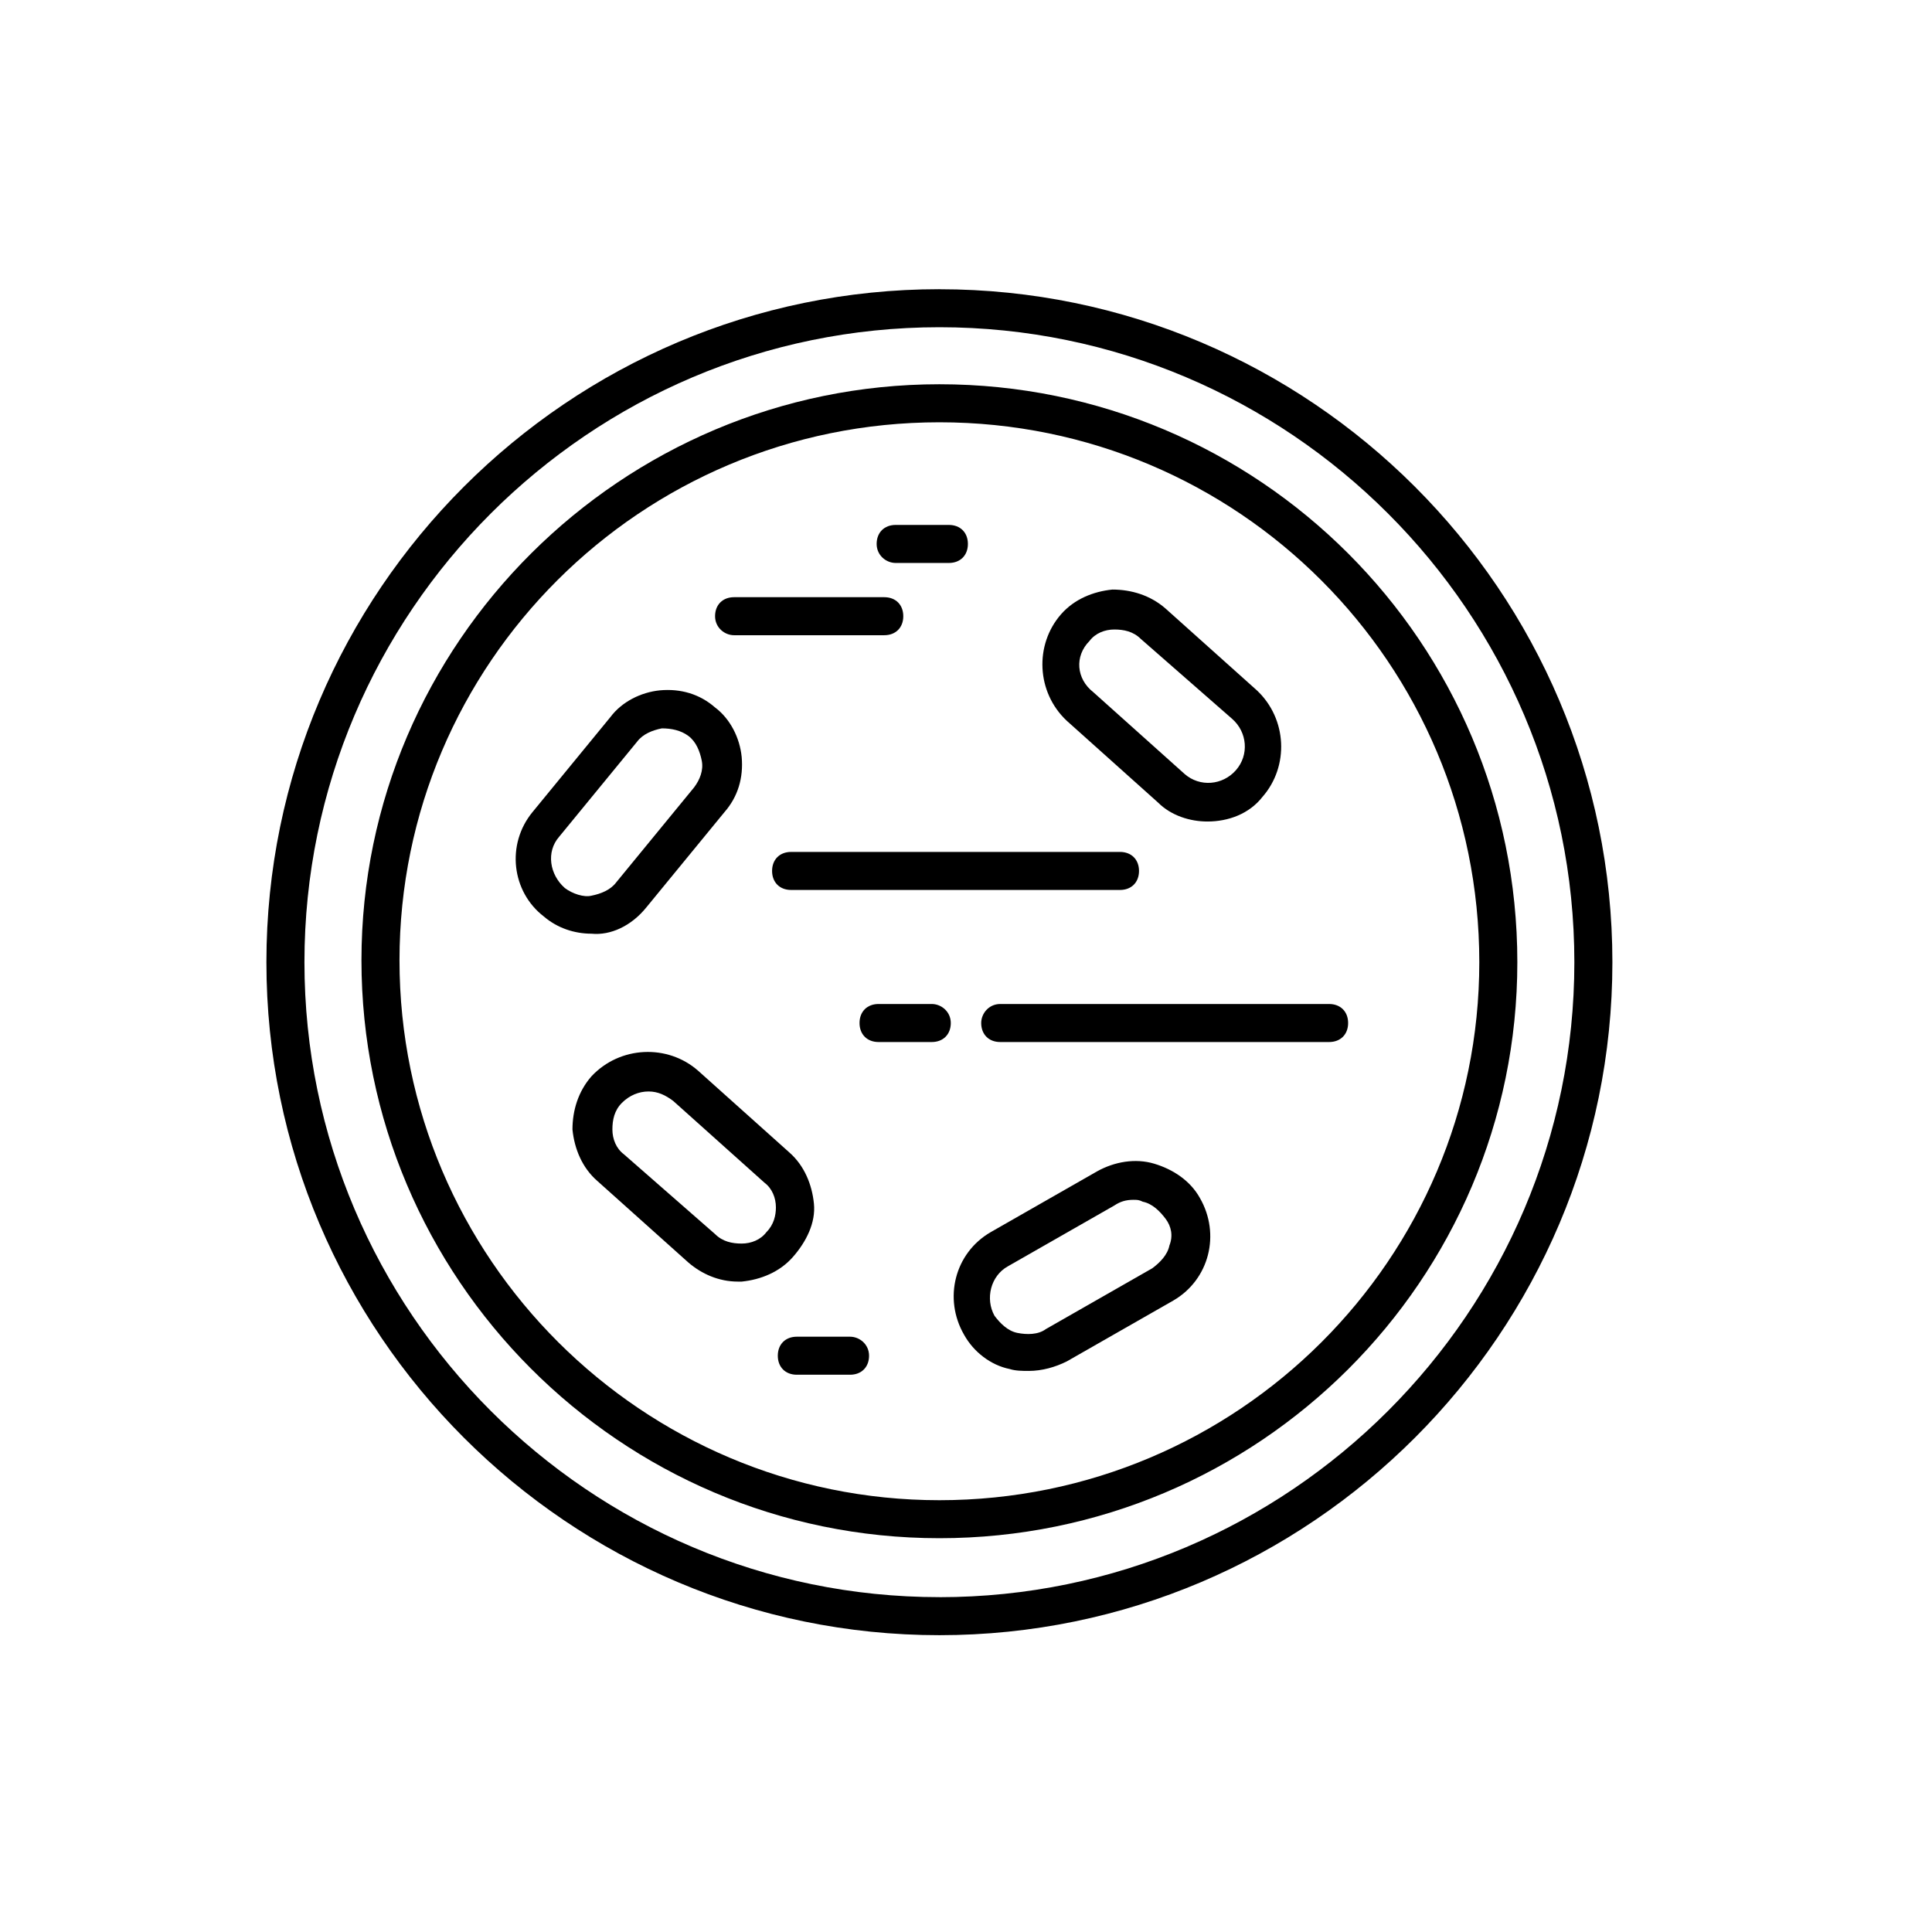 <?xml version="1.0" encoding="UTF-8"?>
<!-- Uploaded to: ICON Repo, www.iconrepo.com, Generator: ICON Repo Mixer Tools -->
<svg fill="#000000" width="800px" height="800px" version="1.1" viewBox="144 144 512 512" xmlns="http://www.w3.org/2000/svg">
 <g>
  <path d="m392.95 220.64c-98.242 0-178.35 80.105-178.35 178.35 0 98.242 80.105 178.35 178.35 178.35 98.242 0.004 178.35-80.102 178.35-178.34 0-98.246-80.105-178.35-178.35-178.35zm0 346.62c-92.699 0-168.27-75.57-168.27-168.27 0-92.699 75.57-168.27 168.27-168.27 92.699 0.004 168.27 75.574 168.27 168.28 0 92.699-75.574 168.27-168.27 168.27z"/>
  <path d="m392.95 245.83c-84.137 0-153.16 68.52-153.16 152.65 0 84.137 68.52 153.16 153.16 153.16 84.641 0.004 153.16-68.512 153.16-152.65 0-84.641-68.516-153.16-153.16-153.16zm0 295.74c-78.594 0-143.08-63.984-143.08-143.08 0-78.594 63.984-142.58 143.08-142.58 79.098 0 143.08 63.984 143.08 143.08 0 78.594-63.984 142.58-143.08 142.58z"/>
  <path d="m315.36 384.38 20.656-25.191c3.527-4.031 5.039-9.07 4.535-14.609-0.504-5.039-3.023-10.078-7.055-13.098-4.031-3.527-9.07-5.039-14.609-4.535-5.039 0.504-10.078 3.023-13.098 7.055l-20.656 25.191c-7.055 8.566-5.543 21.16 3.023 27.711 3.527 3.023 8.062 4.535 12.594 4.535 5.035 0.5 10.578-2.019 14.609-7.059zm-21.664-5.035c-4.031-3.527-5.039-9.574-1.512-13.602l20.656-25.191c1.512-2.016 4.031-3.023 6.551-3.527 2.519 0 5.039 0.504 7.055 2.016 2.016 1.512 3.023 4.031 3.527 6.551 0.504 2.519-0.504 5.039-2.016 7.055l-20.656 25.191c-1.512 2.016-4.031 3.023-6.551 3.527-2.016 0.5-5.039-0.508-7.055-2.019z"/>
  <path d="m449.88 452.39c-5.039-1.512-10.578-0.504-15.113 2.016l-28.215 16.121c-9.574 5.543-12.594 17.633-7.055 27.207 2.519 4.535 7.055 8.062 12.09 9.07 1.512 0.504 3.527 0.504 5.039 0.504 3.527 0 7.055-1.008 10.078-2.519l28.215-16.121c9.574-5.543 12.594-17.633 7.055-27.207-2.519-4.535-7.055-7.559-12.094-9.07zm4.031 21.664c-0.504 2.519-2.519 4.535-4.535 6.047l-28.215 16.121c-2.016 1.512-5.039 1.512-7.559 1.008-2.519-0.504-4.535-2.519-6.047-4.535-2.519-4.535-1.008-10.578 3.527-13.098l28.215-16.121c1.512-1.008 3.023-1.512 5.039-1.512 1.008 0 1.512 0 2.519 0.504 2.519 0.504 4.535 2.519 6.047 4.535 1.512 2.012 2.016 4.531 1.008 7.051z"/>
  <path d="m359.7 462.98c-0.504-5.039-2.519-10.078-6.551-13.602l-24.184-21.664c-8.062-7.055-20.656-6.551-28.215 1.512-3.527 4.031-5.039 9.07-5.039 14.105 0.504 5.039 2.519 10.078 6.551 13.602l24.184 21.664c3.527 3.023 8.062 5.039 13.098 5.039h1.008c5.039-0.504 10.078-2.519 13.602-6.551 3.531-4.031 6.051-9.07 5.547-14.105zm-12.598 7.555c-1.512 2.016-4.031 3.023-6.551 3.023s-5.039-0.504-7.055-2.519l-24.18-21.16c-2.016-1.512-3.023-4.031-3.023-6.551s0.504-5.039 2.519-7.055 4.535-3.023 7.055-3.023 4.535 1.008 6.551 2.519l24.184 21.664c2.016 1.512 3.023 4.031 3.023 6.551-0.004 2.016-0.508 4.535-2.523 6.551z"/>
  <path d="m450.88 356.67c3.527 3.527 8.566 5.039 13.098 5.039 5.543 0 11.082-2.016 14.609-6.551 7.055-8.062 6.551-20.656-1.512-28.215l-24.184-21.664c-4.031-3.527-9.07-5.039-14.105-5.039-5.039 0.504-10.078 2.519-13.602 6.551-7.055 8.062-6.551 20.656 1.512 28.215zm-18.137-42.824c1.512-2.016 4.031-3.023 6.551-3.023s5.039 0.504 7.055 2.519l24.18 21.16c4.031 3.527 4.535 9.574 1.008 13.602-3.527 4.031-9.574 4.535-13.602 1.008l-24.184-21.664c-4.535-3.527-5.039-9.57-1.008-13.602z"/>
  <path d="m338.54 312.34h39.801c3.023 0 5.039-2.016 5.039-5.039s-2.016-5.039-5.039-5.039h-39.801c-3.023 0-5.039 2.016-5.039 5.039s2.519 5.039 5.039 5.039z"/>
  <path d="m404.03 415.11c0 3.023 2.016 5.039 5.039 5.039h87.16c3.023 0 5.039-2.016 5.039-5.039 0-3.023-2.016-5.039-5.039-5.039h-87.16c-3.023 0-5.039 2.519-5.039 5.039z"/>
  <path d="m353.65 369.77c-3.023 0-5.039 2.016-5.039 5.039 0 3.023 2.016 5.039 5.039 5.039h87.16c3.023 0 5.039-2.016 5.039-5.039 0-3.023-2.016-5.039-5.039-5.039z"/>
  <path d="m381.36 293.19h14.105c3.023 0 5.039-2.016 5.039-5.039 0-3.023-2.016-5.039-5.039-5.039h-14.105c-3.023 0-5.039 2.016-5.039 5.039 0 3.023 2.519 5.039 5.039 5.039z"/>
  <path d="m390.93 410.07h-14.105c-3.023 0-5.039 2.016-5.039 5.039 0 3.023 2.016 5.039 5.039 5.039h14.105c3.023 0 5.039-2.016 5.039-5.039 0-3.023-2.519-5.039-5.039-5.039z"/>
  <path d="m369.27 498.24h-14.105c-3.023 0-5.039 2.016-5.039 5.039s2.016 5.039 5.039 5.039h14.105c3.023 0 5.039-2.016 5.039-5.039s-2.519-5.039-5.039-5.039z"/>
 </g>
</svg>